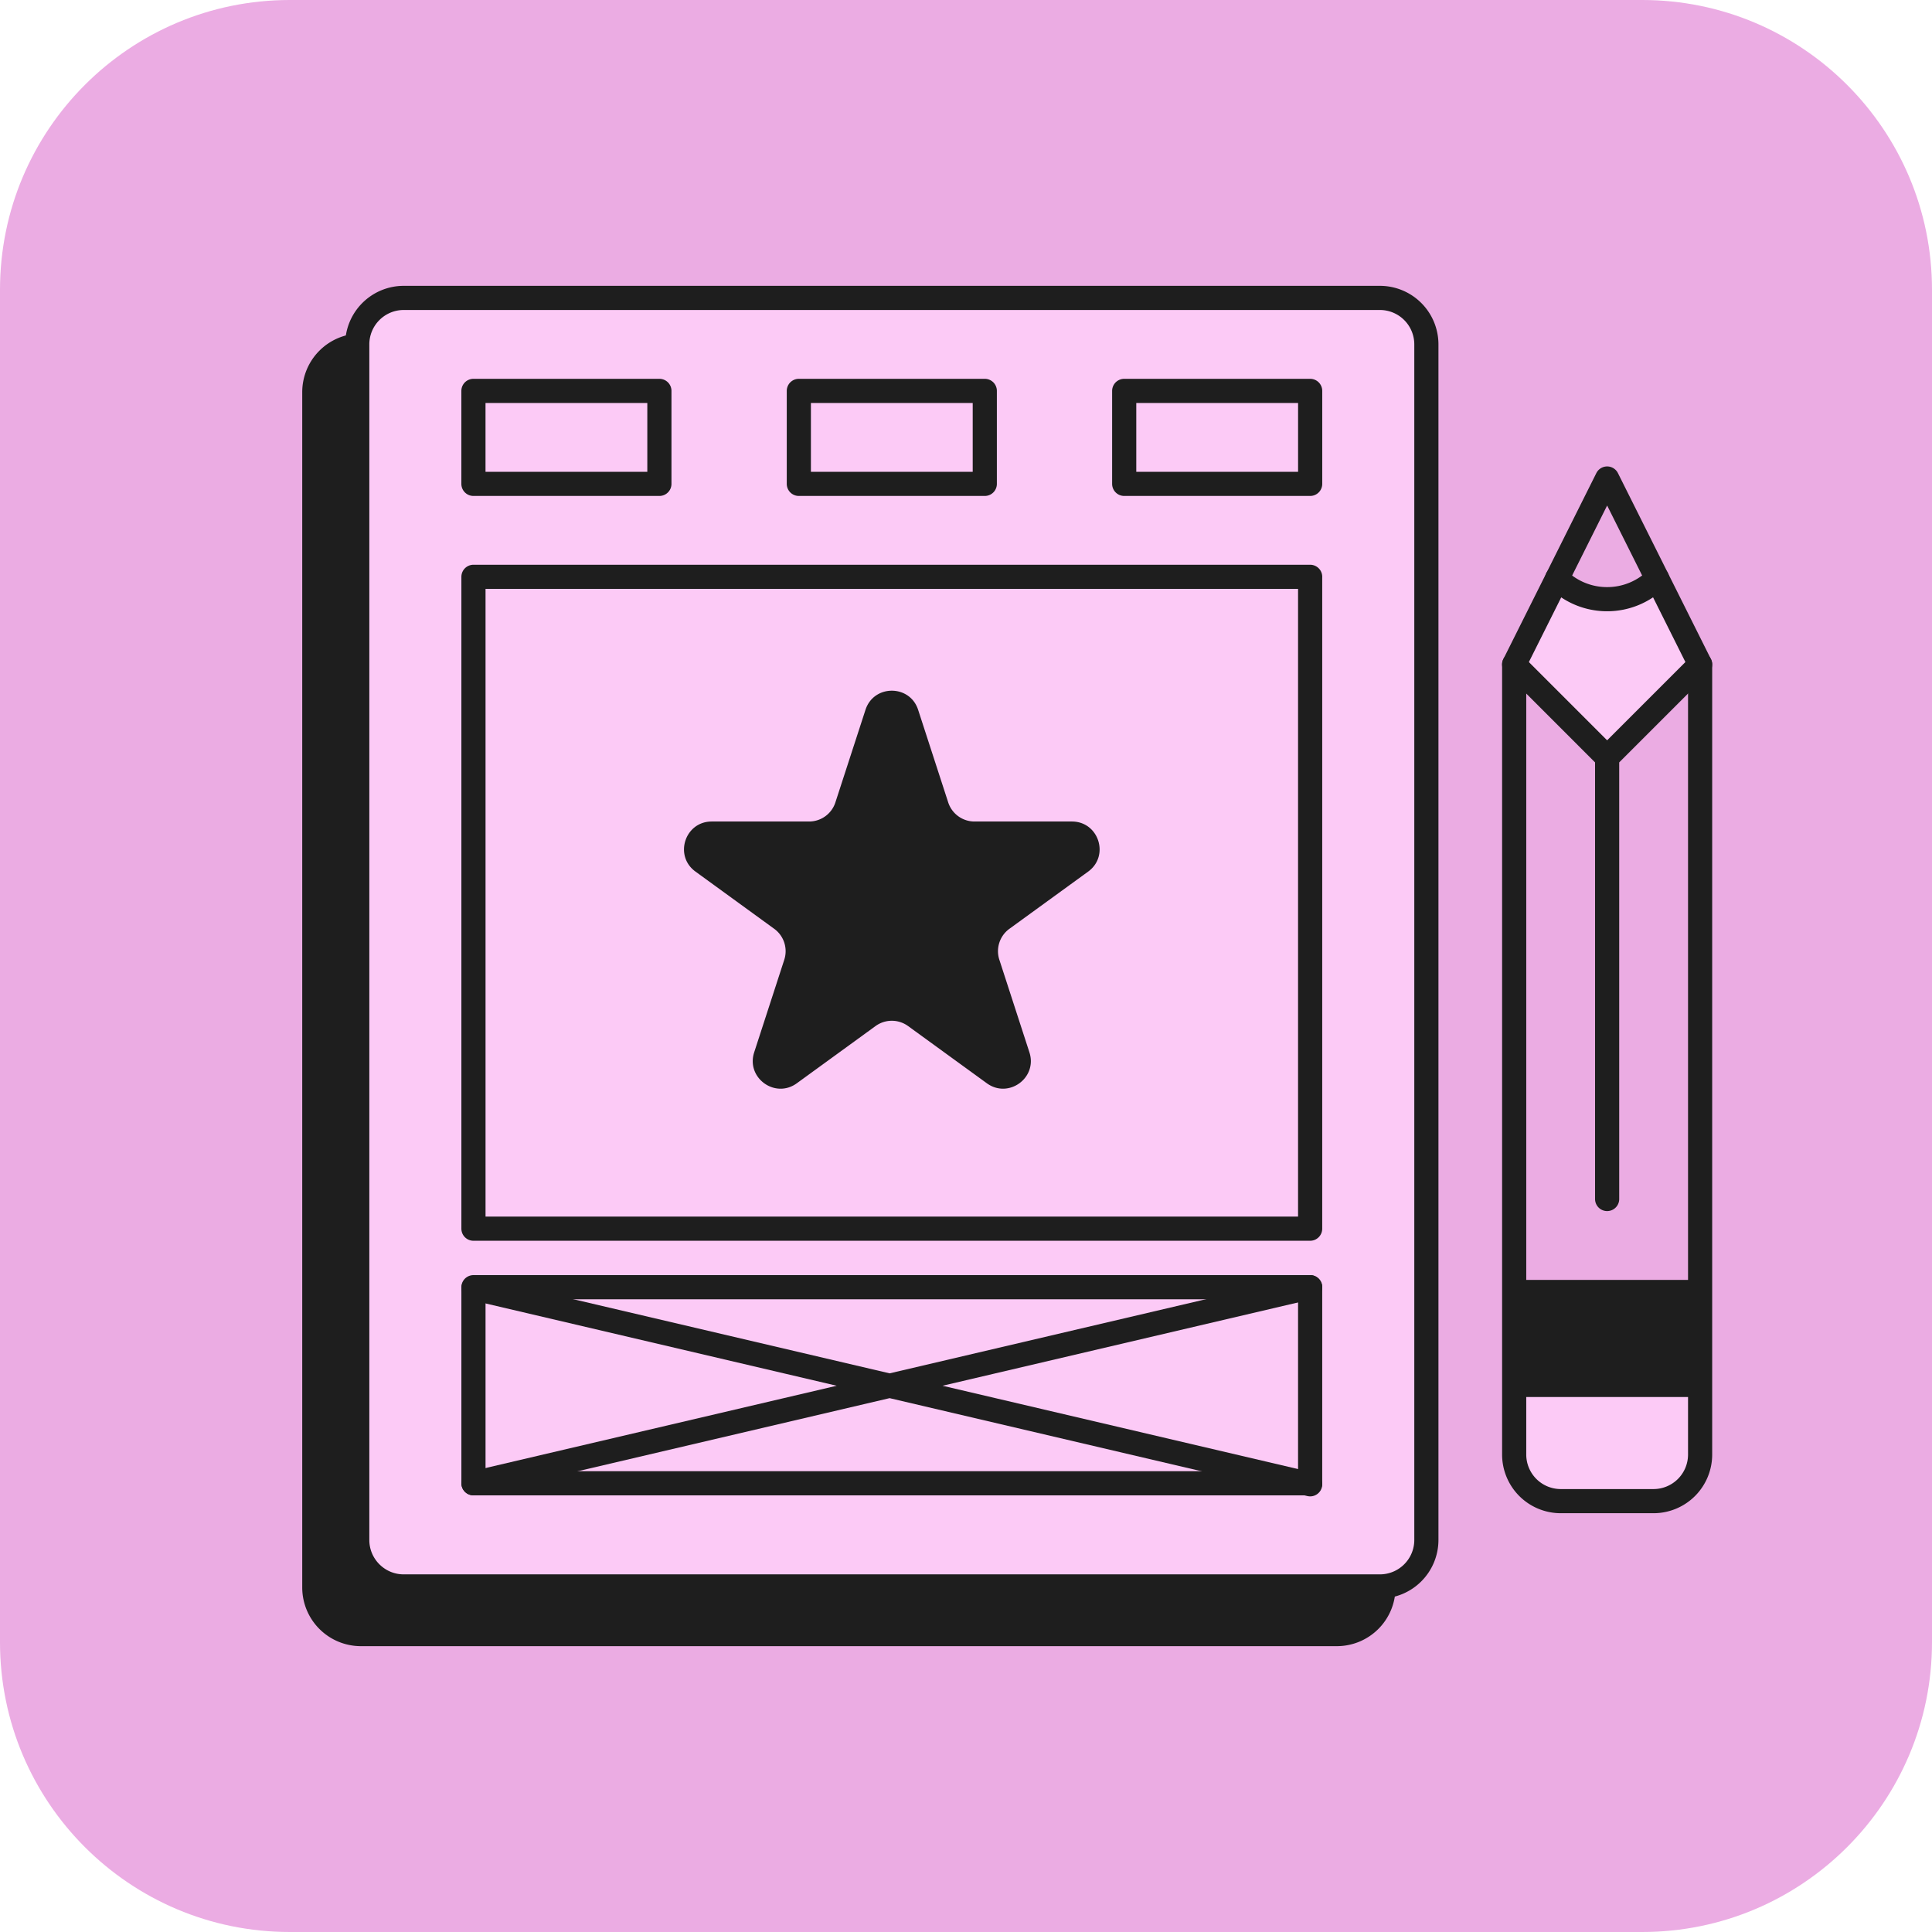 <svg width="80" height="80" fill="none" xmlns="http://www.w3.org/2000/svg"><g clip-path="url(#a)"><path d="M68 0H12C5.373 0 0 5.373 0 12v56c0 6.627 5.373 12 12 12h56c6.627 0 12-5.373 12-12V12c0-6.627-5.373-12-12-12Z" fill="#EBACE3"/><path d="M57.286 16.234v49.505a1.93 1.93 0 0 1-1.925 1.925h-40.42a1.93 1.93 0 0 1-1.926-1.925V16.234a1.93 1.93 0 0 1 1.925-1.925h40.421a1.93 1.93 0 0 1 1.925 1.925Z" fill="#1E1E1E" stroke="#1E1E1E" stroke-linecap="round" stroke-linejoin="round"/><path d="m66.548 31.362 3.85-3.85v25.986h-7.7V27.513l3.85 3.85Z" fill="#EBACE3"/><path d="M62.699 57.347v-3.85h7.699v3.85h-7.7Z" fill="#1E1E1E"/><path d="M62.699 60.235v-2.888h7.699v2.888a1.93 1.93 0 0 1-1.925 1.924h-3.85a1.93 1.93 0 0 1-1.925-1.924ZM64.479 23.952l-1.93 3.56 4 3.85 3.99-3.85-1.922-3.56a2.916 2.916 0 0 1-2.069.859 2.916 2.916 0 0 1-2.07-.859ZM59.063 14.261v49.505a1.93 1.93 0 0 1-1.925 1.925h-40.42a1.93 1.93 0 0 1-1.925-1.925V14.261a1.93 1.93 0 0 1 1.924-1.925h40.421a1.93 1.93 0 0 1 1.925 1.925Z" fill="#FCCAF6"/><path d="M57.138 12.336h-40.42a1.925 1.925 0 0 0-1.925 1.925v49.505c0 1.063.861 1.925 1.924 1.925h40.421a1.925 1.925 0 0 0 1.925-1.925V14.261a1.925 1.925 0 0 0-1.925-1.925Z" stroke="#1E1E1E" stroke-linecap="round" stroke-linejoin="round"/><path d="M27.304 16.186h-7.7v3.85h7.7v-3.85ZM54.251 23.885H19.605v26.992H54.25V23.885ZM54.251 53.3H19.605v8.119H54.25v-8.12ZM54.251 16.186h-7.7v3.85h7.7v-3.85ZM40.778 16.186h-7.7v3.85h7.7v-3.85ZM62.699 53.498v6.736a1.93 1.93 0 0 0 1.924 1.925h3.85a1.93 1.93 0 0 0 1.925-1.925V27.514l-1.78-3.561-2.07-4.139-2.069 4.139-1.78 3.56v25.986Zm0 0h7.273m-7.273 3.85h7.273" stroke="#1E1E1E" stroke-linecap="round" stroke-linejoin="round"/><path d="M68.617 23.952a2.916 2.916 0 0 1-2.07.859 2.916 2.916 0 0 1-2.07-.859m-1.779 3.56 3.85 3.85m0 0 3.85-3.85m-3.85 3.85v18.286" stroke="#1E1E1E" stroke-linecap="round" stroke-linejoin="round"/><path d="m38.018 29.392 1.245 3.833c.154.473.594.792 1.09.792h4.032c1.11 0 1.571 1.421.673 2.074l-3.261 2.369c-.402.292-.57.81-.416 1.281l1.245 3.834c.343 1.056-.865 1.934-1.763 1.281l-3.261-2.369a1.146 1.146 0 0 0-1.348 0l-3.261 2.37c-.898.652-2.107-.226-1.764-1.282l1.246-3.834a1.146 1.146 0 0 0-.416-1.281l-3.261-2.37c-.899-.652-.437-2.073.673-2.073h4.031c.497 0 .937-.32 1.09-.792l1.246-3.833c.343-1.056 1.837-1.056 2.18 0Z" fill="#1E1E1E"/><path d="m54.251 53.3-34.646 8.119M54.251 61.462l-34.646-8.12" stroke="#1E1E1E" stroke-linecap="round" stroke-linejoin="round"/></g><defs><clipPath id="a"><path fill="#fff" d="M0 0h80v80H0z"/></clipPath></defs></svg>